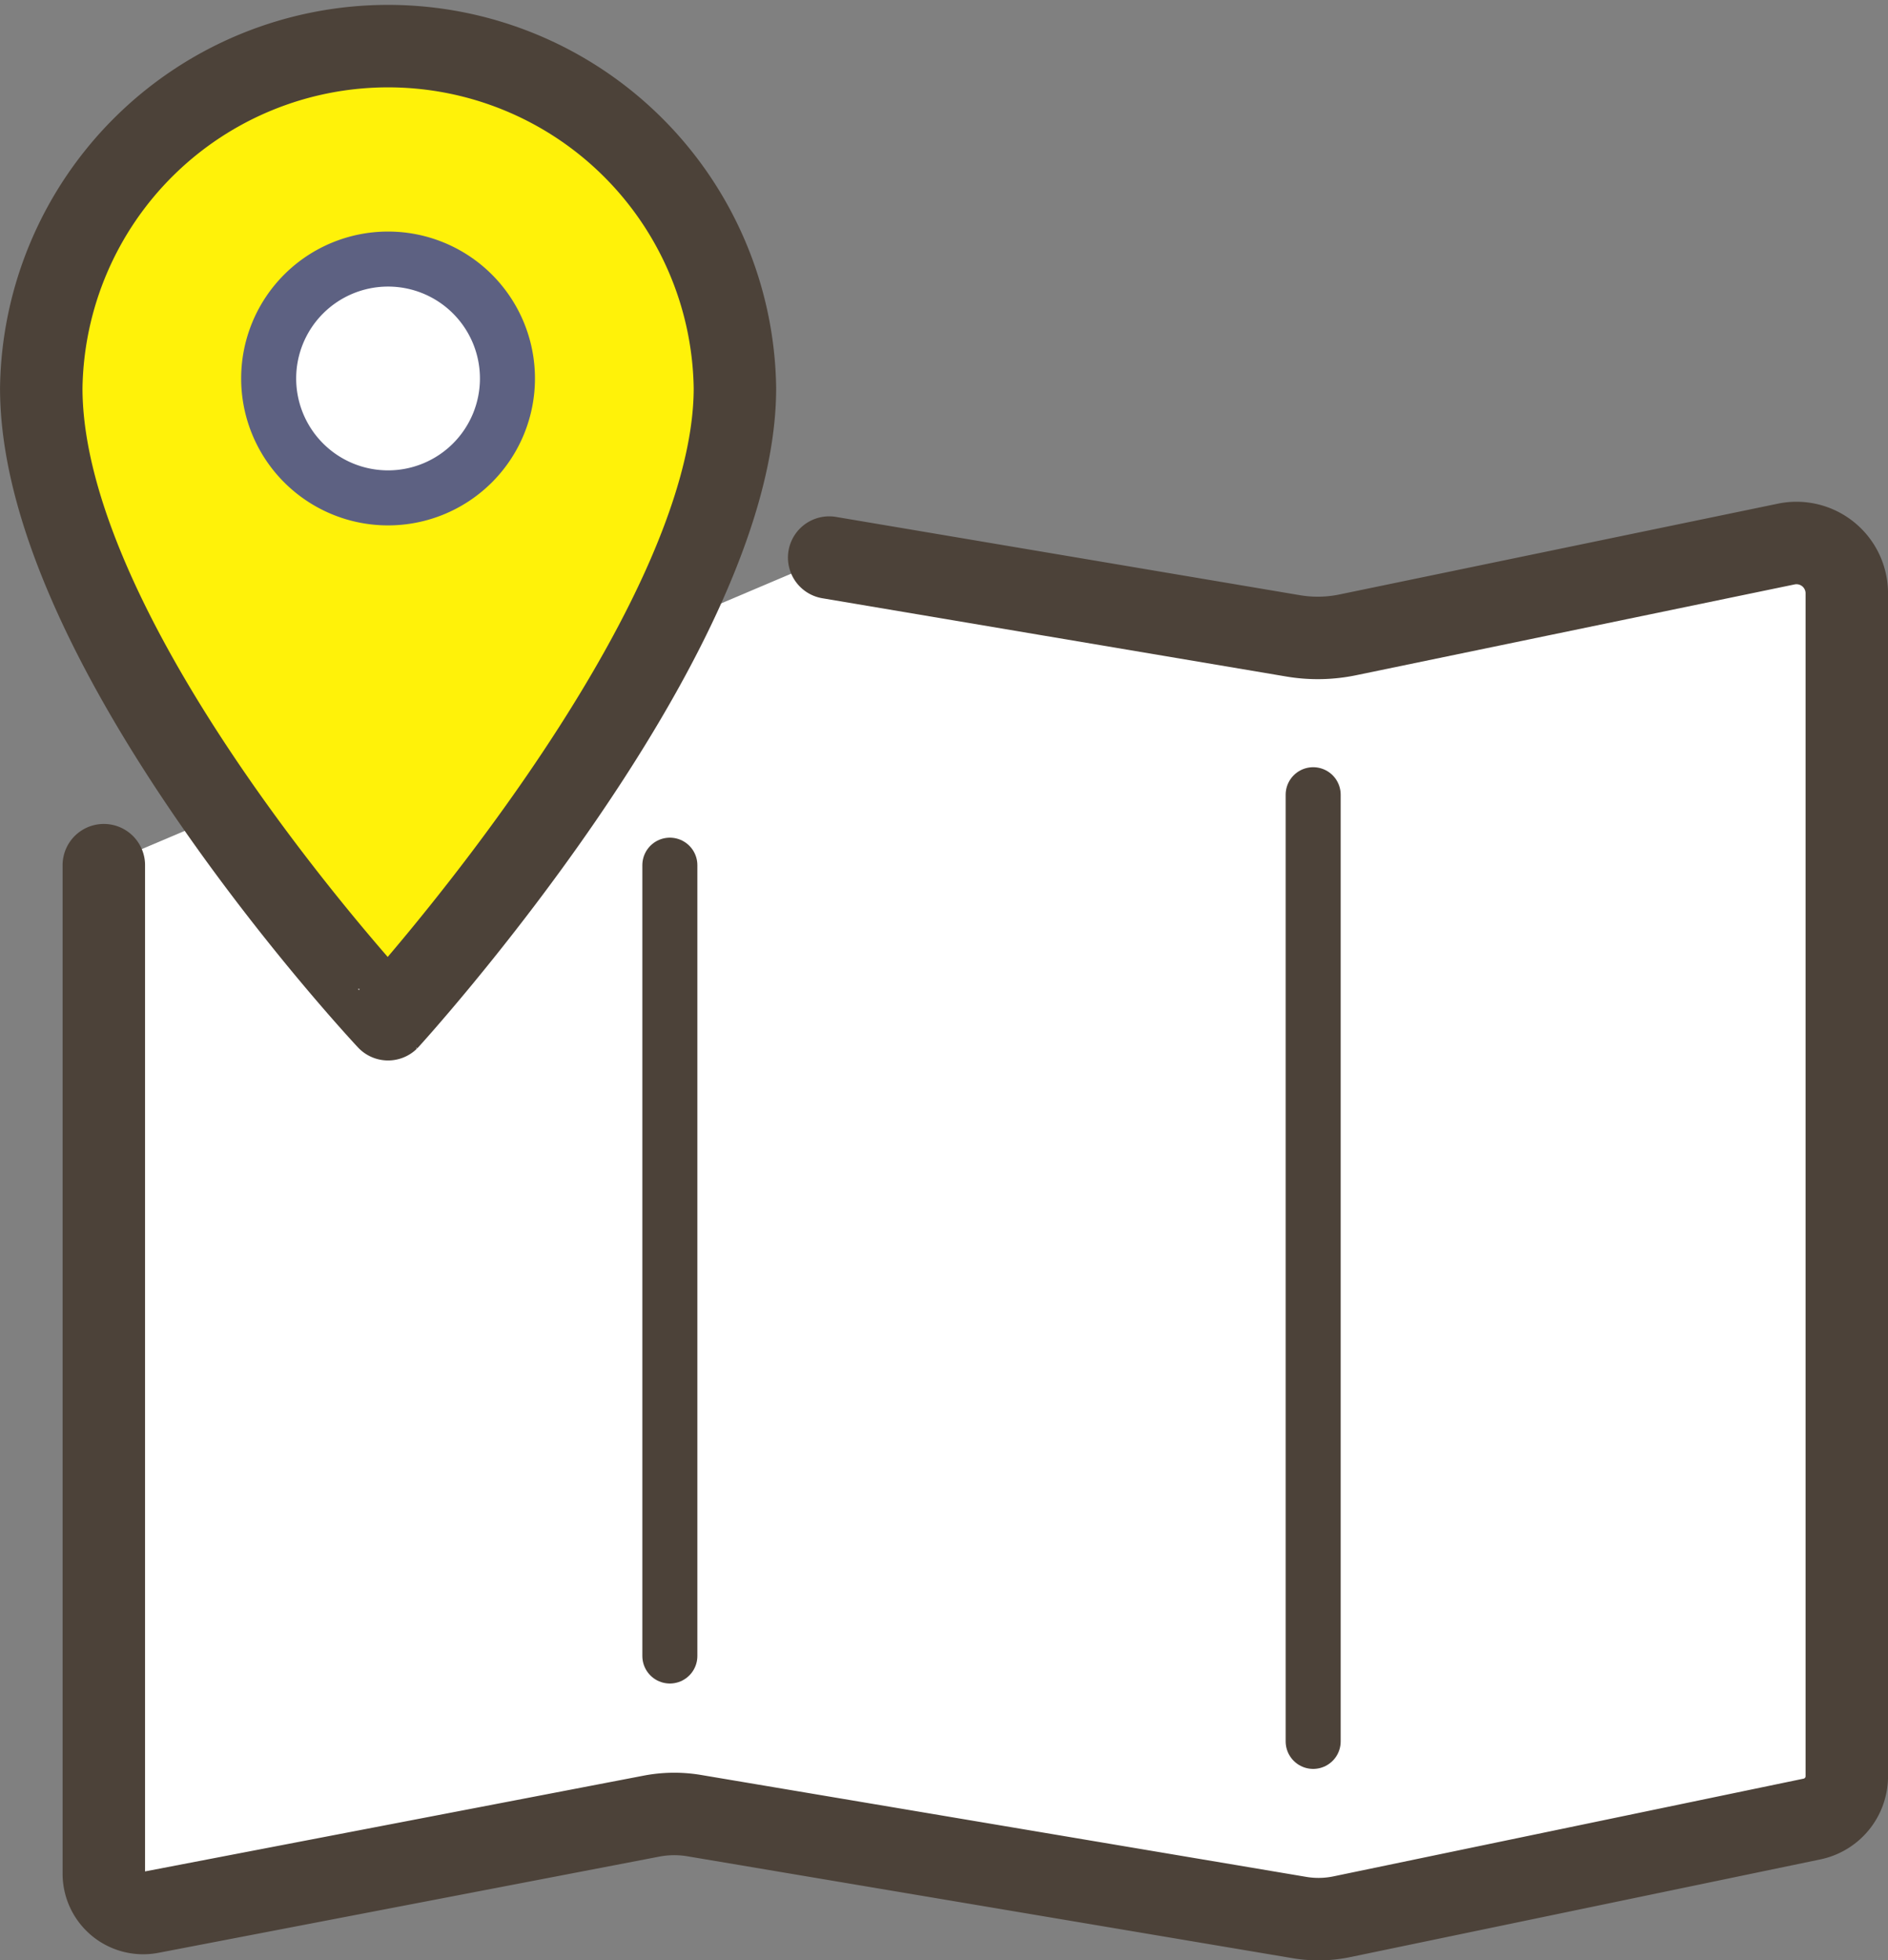 <svg xmlns="http://www.w3.org/2000/svg" xmlns:xlink="http://www.w3.org/1999/xlink" width="270.41" height="280.73" viewBox="0 0 270.41 280.73">
  <rect x="0" y="0" width="270.41" height="280.73" fill="#808080" stroke="none"/>
  <defs>
    <clipPath id="clip-path" transform="translate(0 0)">
      <rect width="270.41" height="280.73" fill="none"/>
    </clipPath>
  </defs>
  <g id="レイヤー_2" data-name="レイヤー 2">
    <g id="レイヤー_1-2" data-name="レイヤー 1">
      <g clip-path="url(#clip-path)">
        <path d="M118.76,79.85l66.45,11.21a21.15,21.15,0,0,0,7.85-.15l62.78-13a7.21,7.21,0,0,1,8.67,7V254.38a6.26,6.26,0,0,1-5,6.12l-67.37,14a16.41,16.41,0,0,1-6,.11L99.37,260a17.26,17.26,0,0,0-6,.07l-71.8,13.79a5.64,5.64,0,0,1-6.7-5.54V123.9" transform="translate(0 0)" fill="#fff"/>
        <path d="M118.76,79.85l66.45,11.21a21.15,21.15,0,0,0,7.85-.15l62.78-13a7.21,7.21,0,0,1,8.67,7V254.38a6.26,6.26,0,0,1-5,6.12l-67.37,14a16.41,16.41,0,0,1-6,.11L99.37,260a17.26,17.26,0,0,0-6,.07l-71.8,13.79a5.64,5.64,0,0,1-6.7-5.54V123.9" transform="translate(0 0)" fill="none" stroke="#4c4239" stroke-linecap="round" stroke-linejoin="round" stroke-width="11.81"/>
        <line x1="95.94" y1="123.9" x2="95.94" y2="237.15" fill="none" stroke="#4c4239" stroke-linecap="round" stroke-linejoin="round" stroke-width="7.88"/>
        <line x1="188.08" y1="113.81" x2="188.08" y2="249.38" fill="none" stroke="#4c4239" stroke-linecap="round" stroke-linejoin="round" stroke-width="7.88"/>
        <path d="M105.26,55.58c0,36-49.68,90.38-49.68,90.38S5.91,93,5.91,55.58a49.68,49.68,0,0,1,99.35,0" transform="translate(0 0)" fill="#fff209"/>
        <path d="M105.26,55.58c0,36-49.68,90.38-49.68,90.38S5.91,93,5.91,55.58a49.68,49.68,0,0,1,99.35,0Z" transform="translate(0 0)" fill="none" stroke="#4c4239" stroke-linecap="round" stroke-linejoin="round" stroke-width="11.81"/>
        <path d="M72.68,54.2a17.1,17.1,0,1,1-17.1-17.1,17.1,17.1,0,0,1,17.1,17.1" transform="translate(0 0)" fill="#fff"/>
        <path d="M72.68,54.2a17.1,17.1,0,1,1-17.1-17.1A17.1,17.1,0,0,1,72.68,54.2Z" transform="translate(0 0)" fill="none" stroke="#5d6182" stroke-linecap="round" stroke-linejoin="round" stroke-width="7.88"/>
      </g>
    </g>
  </g>
</svg>
